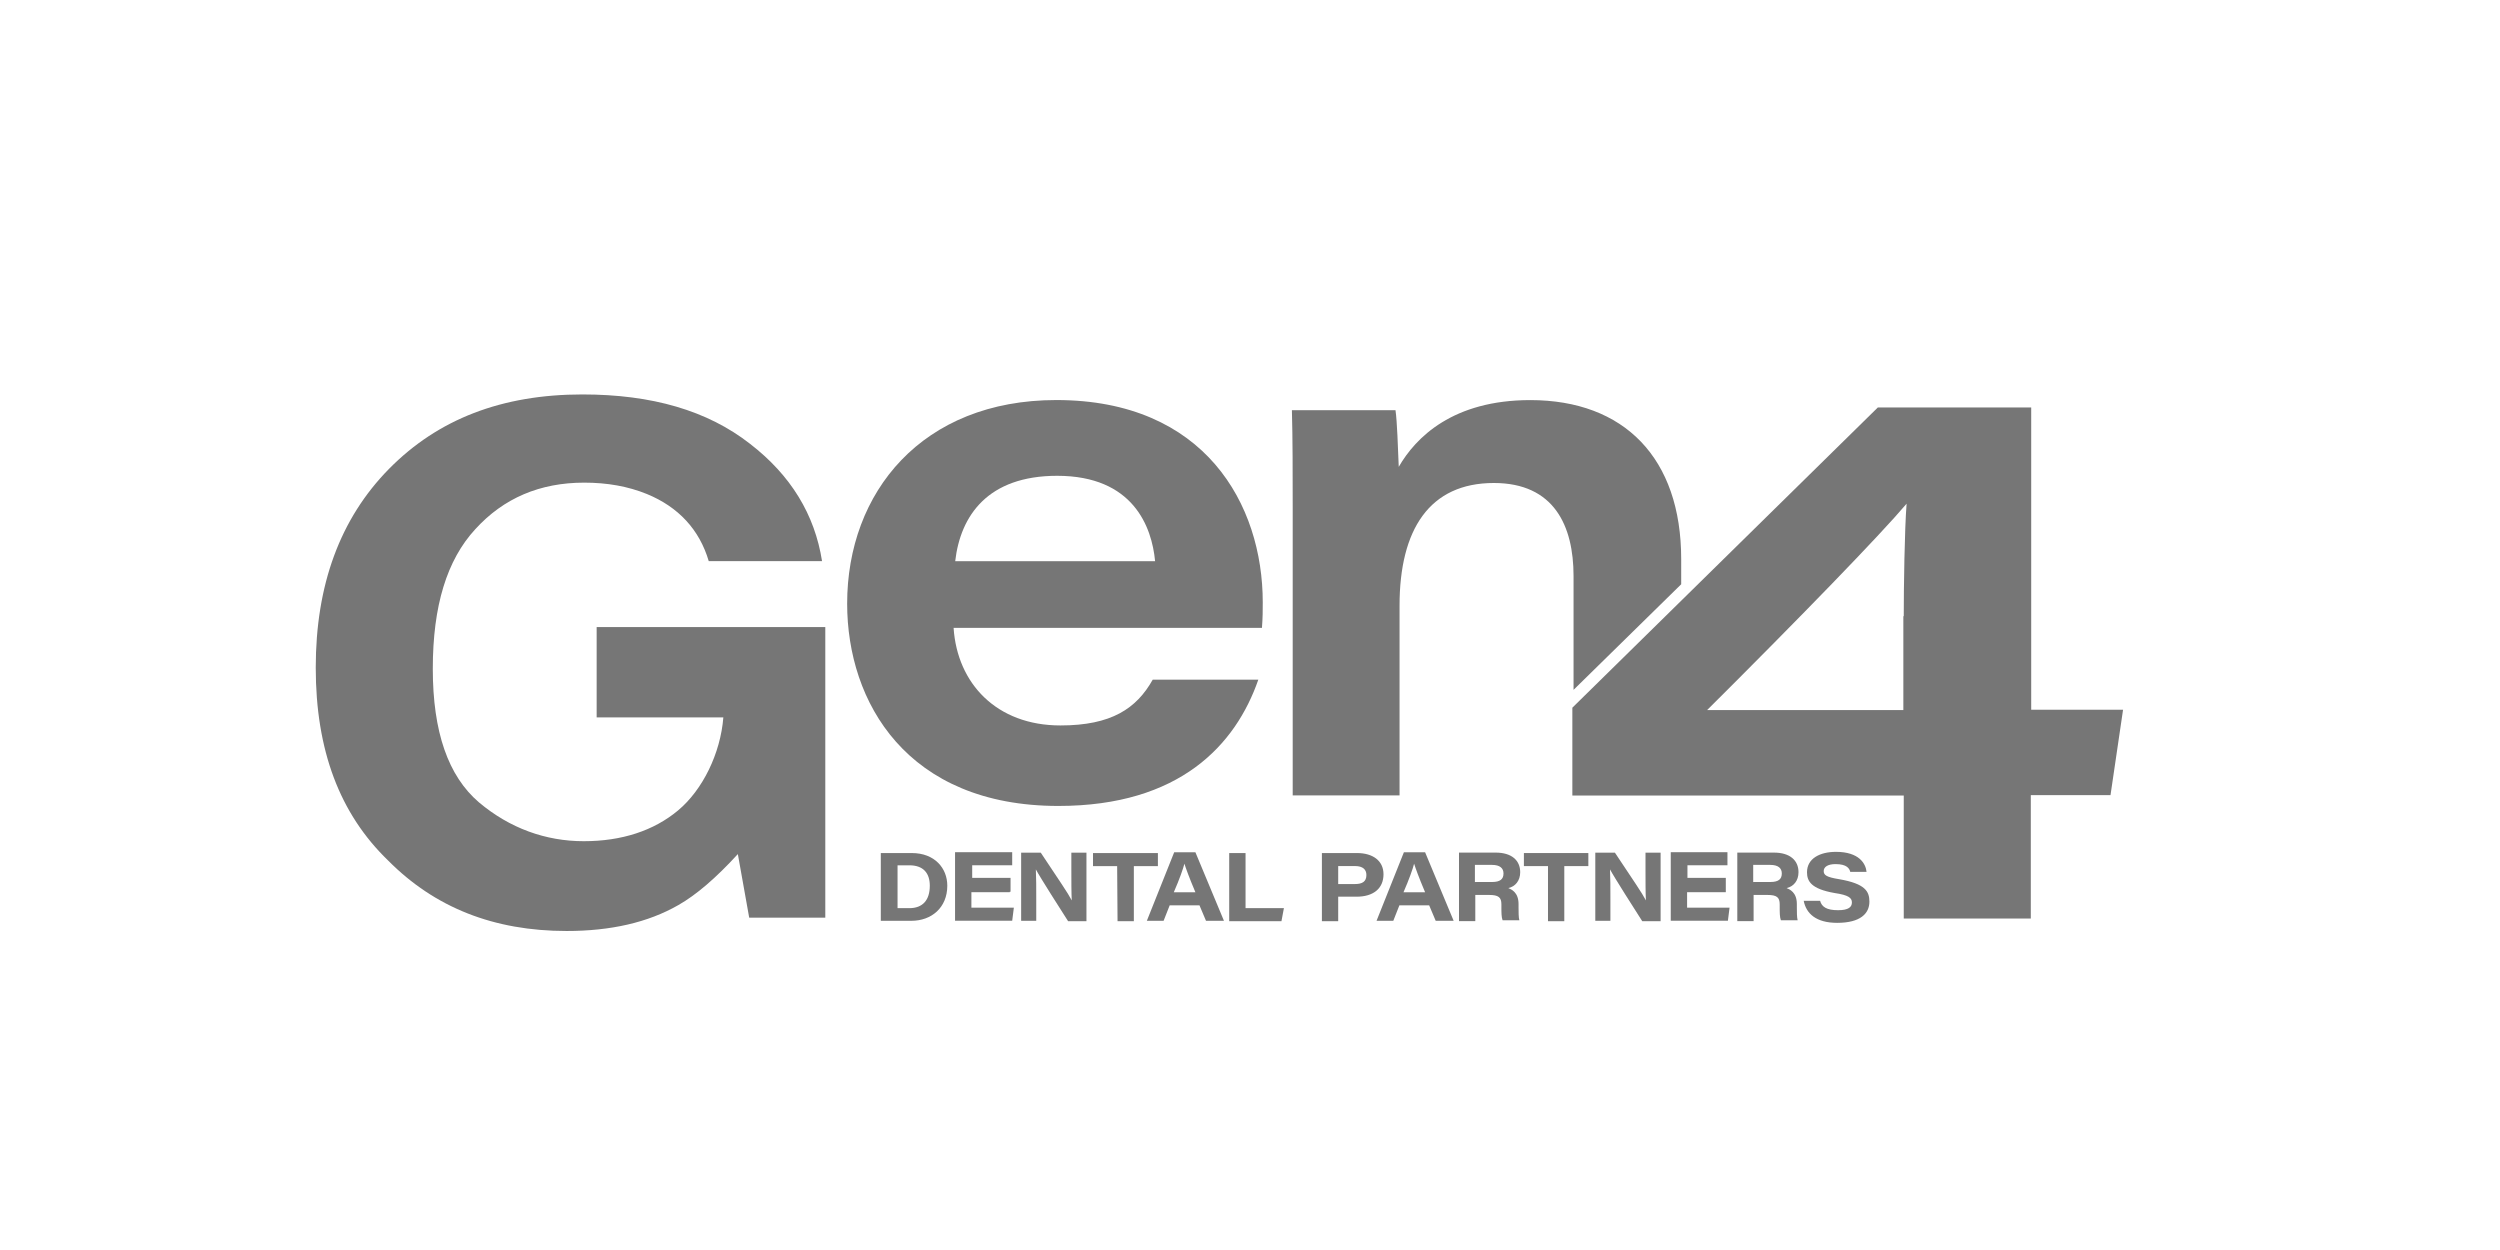 <svg viewBox="0 0 500 250" xmlns="http://www.w3.org/2000/svg"><g fill="#767676"><path d="m176.16 170.61h6.2c4.57 0 7.1 3.02 7.1 6.53 0 4.41-3.18 7.02-7.18 7.02h-6.12zm3.35 11.02h2.37c2.61 0 4.08-1.55 4.08-4.49 0-2.53-1.31-4.08-4.08-4.08h-2.37z"/><path d="m201.95 178.44h-7.67v3.1h8.49l-.33 2.61h-11.43v-13.71h11.43v2.61h-8v2.53h7.67v2.77h-.16v.08z"/><path d="m204.23 184.24v-13.71h3.92c3.84 5.79 5.39 8 6.2 9.55-.08-1.47-.08-4-.08-6.2v-3.35h3.02v13.71h-3.67c-1.31-2.04-5.63-8.81-6.45-10.36.08 1.63.08 3.67.08 6.04v4.24h-3.02z"/><path d="m223.41 173.22h-4.81v-2.61h12.98v2.61h-4.81v11.02h-3.26l-.08-11.02z"/><path d="m233.94 181.06-1.22 3.1h-3.35l5.47-13.71h4.24l5.71 13.71h-3.59l-1.31-3.1h-5.96zm5.14-2.61c-1.31-3.1-1.88-4.73-2.2-5.71-.24.98-.98 3.1-2.12 5.71h4.33z"/><path d="m245.85 170.61h3.26v11.02h7.67l-.49 2.61h-10.45v-13.63z"/><path d="m264.38 170.61h7.02c3.18 0 5.3 1.55 5.3 4.24 0 2.86-2.04 4.49-5.39 4.49h-3.67v4.9h-3.26zm3.26 6.2h3.35c1.47 0 2.29-.49 2.29-1.8 0-1.06-.65-1.8-2.29-1.8h-3.35v3.59z"/><path d="m279.88 181.06-1.22 3.1h-3.35l5.47-13.71h4.24l5.71 13.71h-3.59l-1.31-3.1h-5.96zm5.14-2.61c-1.31-3.1-1.88-4.73-2.2-5.71-.24.98-.98 3.1-2.12 5.71h4.33z"/><path d="m295.06 178.93v5.3h-3.26v-13.71h7.34c3.18 0 4.9 1.55 4.9 3.92 0 1.71-.98 2.86-2.37 3.18.57.24 2.04.82 2.04 3.18v.65c0 .9 0 2.04.16 2.61h-3.35c-.24-.65-.24-1.47-.24-2.86v-.33c0-1.39-.57-1.88-2.45-1.88h-2.77v-.08zm0-2.53h3.35c1.63 0 2.29-.57 2.29-1.71 0-1.06-.73-1.71-2.29-1.71h-3.43v3.43h.08z"/><path d="m309.59 173.22h-4.81v-2.61h12.89v2.61h-4.81v11.02h-3.26v-11.02z"/><path d="m319.06 184.24v-13.71h3.92c3.84 5.79 5.39 8 6.2 9.55-.08-1.47-.08-4-.08-6.2v-3.35h3.02v13.71h-3.67c-1.31-2.04-5.63-8.81-6.45-10.36.08 1.63.08 3.67.08 6.04v4.24h-3.02z"/><path d="m345.09 178.44h-7.67v3.1h8.49l-.33 2.61h-11.43v-13.71h11.34v2.61h-8v2.53h7.67v2.86h-.08z"/><path d="m350.72 178.93v5.3h-3.26v-13.71h7.34c3.18 0 4.9 1.55 4.9 3.92 0 1.71-.98 2.86-2.37 3.18.57.24 2.04.82 2.04 3.18v.65c0 .9 0 2.04.16 2.61h-3.35c-.24-.65-.24-1.47-.24-2.86v-.33c0-1.39-.57-1.88-2.45-1.88h-2.77v-.08zm0-2.53h3.35c1.63 0 2.29-.57 2.29-1.71 0-1.06-.73-1.71-2.29-1.71h-3.43v3.43h.08z"/><path d="m364.02 180.16c.33 1.22 1.31 1.88 3.59 1.88 2.12 0 2.77-.65 2.77-1.55s-.65-1.47-3.43-1.88c-4.73-.82-5.55-2.37-5.55-4.16 0-2.77 2.61-4.08 5.79-4.08 4.65 0 5.96 2.37 6.12 4h-3.26c-.16-.65-.65-1.55-2.94-1.55-1.55 0-2.37.57-2.37 1.39s.57 1.22 3.1 1.63c5.22.9 6.04 2.45 6.04 4.49 0 2.37-1.8 4.24-6.45 4.24-4.24 0-6.2-1.88-6.69-4.41h3.26z"/><path d="m190.72 125.59c.73 11.09 8.58 19.5 21.37 19.5 10.2 0 15.22-3.4 18.45-9.15h21.12c-4.53 13.03-15.7 25.25-39.98 25.25-30.27 0-42.25-20.72-42.25-40.47 0-22.26 14.97-40.71 41.84-40.71 29.7 0 41.28 20.88 41.28 40.47 0 1.62 0 2.99-.16 5.1h-61.67zm40.3-13.35c-.65-6.88-4.37-17.08-19.59-17.08-13.84 0-19.34 7.93-20.39 17.08z"/><path d="m314.71 137.97 21.53-21.12v-5.02c0-20.23-11.41-31.81-30.19-31.81-15.46 0-22.9 7.45-26.3 13.35-.16-3.8-.32-9.06-.65-11.33h-20.72c.16 5.5.16 12.95.16 19.34v57.7h21.37v-37.96c0-15.22 5.99-24.52 18.86-24.52 12.06 0 15.94 8.58 15.94 18.61v22.74z"/><path d="m380.75 183.78v-24.68h-66.28v-17.56l61.1-60.05h30.67v60.46h18.37l-2.51 17.08h-15.94v24.68h-25.41v.08zm0-60.54c0-5.67.16-17.24.57-22.5-5.34 6.31-21.04 22.5-39.9 41.28h39.25v-18.78z"/><path d="m119.34 143.48h25.33c-.57 7.2-4.13 14.49-9.06 18.61-4.86 4.05-11.25 6.15-18.86 6.15s-14.81-2.59-20.96-7.77c-6.15-5.26-9.23-14.08-9.23-26.71s2.83-21.77 8.5-27.92c5.67-6.23 12.95-9.31 21.77-9.31 4.61 0 8.74.73 12.54 2.27 6.31 2.59 10.52 7.12 12.38 13.43h22.66c-1.46-9.31-6.23-17.16-14.41-23.47-8.5-6.64-19.59-9.87-33.51-9.87-16.11 0-28.89 4.94-38.69 14.89-9.79 9.95-14.65 23.23-14.65 39.74s4.77 29.22 14.49 38.6c9.31 9.39 21.12 14.08 35.69 14.08 8.82 0 16.27-1.7 22.34-5.18 3.56-2.02 7.53-5.42 11.9-10.2l2.27 12.71h15.22v-58.11h-45.73v18.05z"/></g></svg>